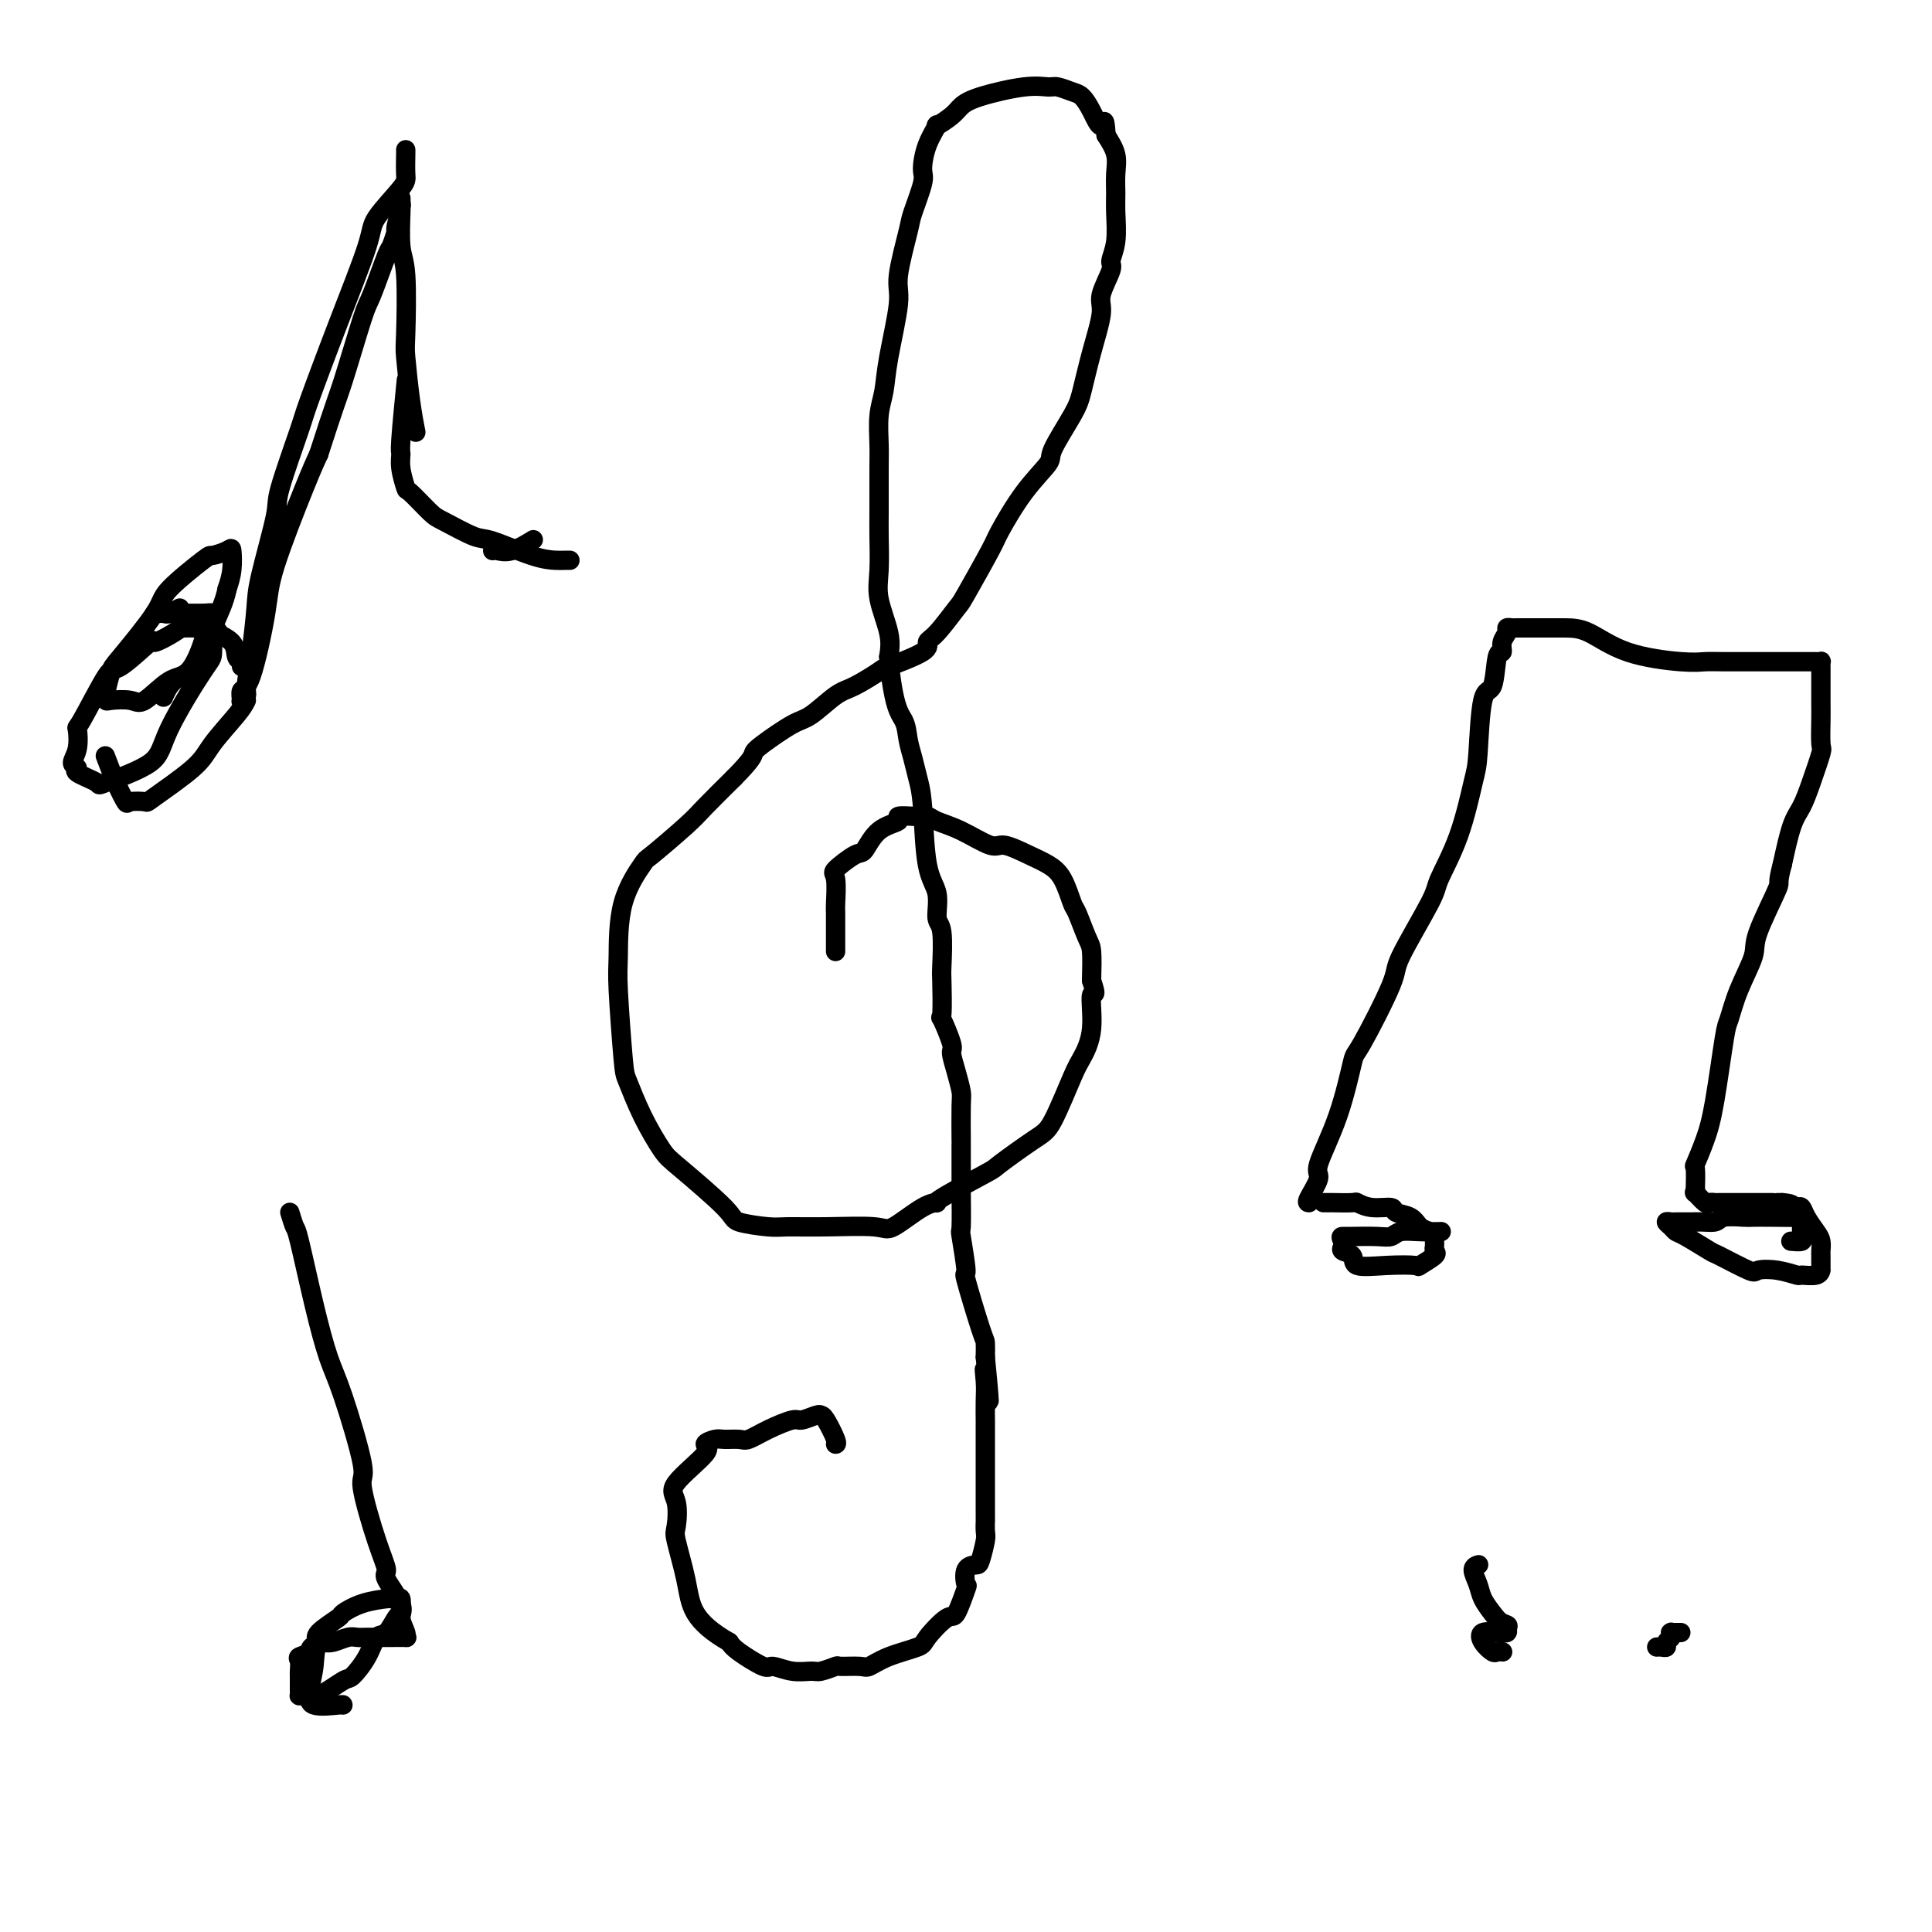 <svg viewBox='0 0 400 400' version='1.1' xmlns='http://www.w3.org/2000/svg' xmlns:xlink='http://www.w3.org/1999/xlink'><g fill='none' stroke='#000000' stroke-width='4' stroke-linecap='round' stroke-linejoin='round'><path d='M173,197c0.001,-0.734 0.001,-1.468 0,-2c-0.001,-0.532 -0.004,-0.861 0,-2c0.004,-1.139 0.015,-3.087 0,-4c-0.015,-0.913 -0.055,-0.791 0,-2c0.055,-1.209 0.204,-3.749 0,-5c-0.204,-1.251 -0.760,-1.214 0,-2c0.760,-0.786 2.838,-2.397 4,-3c1.162,-0.603 1.408,-0.200 2,-1c0.592,-0.800 1.530,-2.803 3,-4c1.470,-1.197 3.472,-1.589 4,-2c0.528,-0.411 -0.419,-0.839 0,-1c0.419,-0.161 2.202,-0.053 3,0c0.798,0.053 0.609,0.050 1,0c0.391,-0.050 1.362,-0.148 2,0c0.638,0.148 0.943,0.543 2,1c1.057,0.457 2.866,0.976 5,2c2.134,1.024 4.591,2.554 6,3c1.409,0.446 1.768,-0.192 3,0c1.232,0.192 3.337,1.213 5,2c1.663,0.787 2.883,1.338 4,2c1.117,0.662 2.131,1.434 3,3c0.869,1.566 1.592,3.925 2,5c0.408,1.075 0.501,0.865 1,2c0.499,1.135 1.404,3.613 2,5c0.596,1.387 0.885,1.682 1,3c0.115,1.318 0.058,3.659 0,6'/><path d='M226,203c1.365,4.057 0.276,2.200 0,3c-0.276,0.800 0.261,4.255 0,7c-0.261,2.745 -1.322,4.778 -2,6c-0.678,1.222 -0.975,1.633 -2,4c-1.025,2.367 -2.777,6.691 -4,9c-1.223,2.309 -1.916,2.605 -4,4c-2.084,1.395 -5.559,3.890 -7,5c-1.441,1.110 -0.848,0.834 -3,2c-2.152,1.166 -7.049,3.773 -9,5c-1.951,1.227 -0.956,1.075 -1,1c-0.044,-0.075 -1.128,-0.073 -3,1c-1.872,1.073 -4.531,3.216 -6,4c-1.469,0.784 -1.746,0.207 -4,0c-2.254,-0.207 -6.484,-0.045 -10,0c-3.516,0.045 -6.318,-0.026 -8,0c-1.682,0.026 -2.245,0.148 -4,0c-1.755,-0.148 -4.703,-0.567 -6,-1c-1.297,-0.433 -0.943,-0.879 -3,-3c-2.057,-2.121 -6.526,-5.915 -9,-8c-2.474,-2.085 -2.954,-2.459 -4,-4c-1.046,-1.541 -2.658,-4.247 -4,-7c-1.342,-2.753 -2.412,-5.552 -3,-7c-0.588,-1.448 -0.693,-1.545 -1,-5c-0.307,-3.455 -0.817,-10.269 -1,-14c-0.183,-3.731 -0.040,-4.378 0,-7c0.040,-2.622 -0.025,-7.217 1,-11c1.025,-3.783 3.139,-6.754 4,-8c0.861,-1.246 0.468,-0.767 2,-2c1.532,-1.233 4.989,-4.178 7,-6c2.011,-1.822 2.574,-2.521 4,-4c1.426,-1.479 3.713,-3.740 6,-6'/><path d='M152,161c3.809,-3.856 3.832,-4.497 4,-5c0.168,-0.503 0.482,-0.868 2,-2c1.518,-1.132 4.240,-3.032 6,-4c1.760,-0.968 2.560,-1.003 4,-2c1.440,-0.997 3.522,-2.956 5,-4c1.478,-1.044 2.353,-1.172 4,-2c1.647,-0.828 4.067,-2.354 5,-3c0.933,-0.646 0.380,-0.412 2,-1c1.620,-0.588 5.414,-1.999 7,-3c1.586,-1.001 0.965,-1.592 1,-2c0.035,-0.408 0.728,-0.632 2,-2c1.272,-1.368 3.125,-3.880 4,-5c0.875,-1.120 0.771,-0.850 2,-3c1.229,-2.150 3.790,-6.721 5,-9c1.210,-2.279 1.070,-2.266 2,-4c0.930,-1.734 2.931,-5.216 5,-8c2.069,-2.784 4.206,-4.870 5,-6c0.794,-1.130 0.245,-1.303 1,-3c0.755,-1.697 2.813,-4.916 4,-7c1.187,-2.084 1.503,-3.031 2,-5c0.497,-1.969 1.176,-4.959 2,-8c0.824,-3.041 1.794,-6.131 2,-8c0.206,-1.869 -0.351,-2.516 0,-4c0.351,-1.484 1.611,-3.803 2,-5c0.389,-1.197 -0.092,-1.271 0,-2c0.092,-0.729 0.758,-2.112 1,-4c0.242,-1.888 0.059,-4.279 0,-6c-0.059,-1.721 0.005,-2.771 0,-4c-0.005,-1.229 -0.078,-2.639 0,-4c0.078,-1.361 0.308,-2.675 0,-4c-0.308,-1.325 -1.154,-2.663 -2,-4'/><path d='M229,28c-0.287,-4.648 -0.504,-2.269 -1,-2c-0.496,0.269 -1.272,-1.574 -2,-3c-0.728,-1.426 -1.407,-2.436 -2,-3c-0.593,-0.564 -1.099,-0.681 -2,-1c-0.901,-0.319 -2.195,-0.840 -3,-1c-0.805,-0.160 -1.120,0.039 -2,0c-0.880,-0.039 -2.325,-0.318 -5,0c-2.675,0.318 -6.582,1.231 -9,2c-2.418,0.769 -3.348,1.393 -4,2c-0.652,0.607 -1.026,1.195 -2,2c-0.974,0.805 -2.546,1.825 -3,2c-0.454,0.175 0.211,-0.496 0,0c-0.211,0.496 -1.298,2.161 -2,4c-0.702,1.839 -1.019,3.854 -1,5c0.019,1.146 0.375,1.423 0,3c-0.375,1.577 -1.480,4.454 -2,6c-0.520,1.546 -0.454,1.760 -1,4c-0.546,2.240 -1.705,6.505 -2,9c-0.295,2.495 0.275,3.220 0,6c-0.275,2.780 -1.394,7.613 -2,11c-0.606,3.387 -0.698,5.326 -1,7c-0.302,1.674 -0.813,3.081 -1,5c-0.187,1.919 -0.050,4.350 0,6c0.050,1.650 0.011,2.518 0,5c-0.011,2.482 0.004,6.579 0,9c-0.004,2.421 -0.029,3.168 0,5c0.029,1.832 0.111,4.749 0,7c-0.111,2.251 -0.414,3.837 0,6c0.414,2.163 1.547,4.904 2,7c0.453,2.096 0.227,3.548 0,5'/><path d='M184,136c0.941,10.488 2.294,11.708 3,13c0.706,1.292 0.765,2.656 1,4c0.235,1.344 0.645,2.668 1,4c0.355,1.332 0.654,2.672 1,4c0.346,1.328 0.737,2.644 1,6c0.263,3.356 0.396,8.753 1,12c0.604,3.247 1.678,4.345 2,6c0.322,1.655 -0.109,3.868 0,5c0.109,1.132 0.759,1.185 1,3c0.241,1.815 0.072,5.394 0,7c-0.072,1.606 -0.048,1.240 0,3c0.048,1.760 0.121,5.646 0,7c-0.121,1.354 -0.435,0.177 0,1c0.435,0.823 1.619,3.647 2,5c0.381,1.353 -0.042,1.236 0,2c0.042,0.764 0.547,2.408 1,4c0.453,1.592 0.853,3.133 1,4c0.147,0.867 0.039,1.062 0,3c-0.039,1.938 -0.011,5.620 0,7c0.011,1.380 0.003,0.459 0,1c-0.003,0.541 -0.002,2.544 0,4c0.002,1.456 0.005,2.364 0,3c-0.005,0.636 -0.018,0.998 0,3c0.018,2.002 0.068,5.644 0,7c-0.068,1.356 -0.253,0.428 0,2c0.253,1.572 0.943,5.645 1,7c0.057,1.355 -0.521,-0.008 0,2c0.521,2.008 2.140,7.387 3,10c0.860,2.613 0.960,2.461 1,3c0.040,0.539 0.020,1.770 0,3'/><path d='M204,281c1.547,15.742 0.415,7.096 0,4c-0.415,-3.096 -0.111,-0.642 0,1c0.111,1.642 0.030,2.473 0,4c-0.030,1.527 -0.008,3.750 0,4c0.008,0.250 0.003,-1.474 0,2c-0.003,3.474 -0.004,12.146 0,16c0.004,3.854 0.013,2.889 0,3c-0.013,0.111 -0.049,1.298 0,2c0.049,0.702 0.185,0.918 0,2c-0.185,1.082 -0.689,3.031 -1,4c-0.311,0.969 -0.430,0.958 -1,1c-0.570,0.042 -1.592,0.137 -2,1c-0.408,0.863 -0.201,2.493 0,3c0.201,0.507 0.395,-0.111 0,1c-0.395,1.111 -1.378,3.949 -2,5c-0.622,1.051 -0.881,0.313 -2,1c-1.119,0.687 -3.098,2.797 -4,4c-0.902,1.203 -0.726,1.500 -2,2c-1.274,0.500 -3.999,1.205 -6,2c-2.001,0.795 -3.278,1.681 -4,2c-0.722,0.319 -0.888,0.071 -2,0c-1.112,-0.071 -3.171,0.035 -4,0c-0.829,-0.035 -0.429,-0.210 -1,0c-0.571,0.210 -2.114,0.805 -3,1c-0.886,0.195 -1.116,-0.010 -2,0c-0.884,0.010 -2.422,0.235 -4,0c-1.578,-0.235 -3.196,-0.929 -4,-1c-0.804,-0.071 -0.793,0.481 -2,0c-1.207,-0.481 -3.630,-1.995 -5,-3c-1.370,-1.005 -1.685,-1.503 -2,-2'/><path d='M151,340c-3.507,-1.984 -5.775,-3.946 -7,-6c-1.225,-2.054 -1.406,-4.202 -2,-7c-0.594,-2.798 -1.600,-6.245 -2,-8c-0.400,-1.755 -0.193,-1.818 0,-3c0.193,-1.182 0.373,-3.483 0,-5c-0.373,-1.517 -1.300,-2.249 0,-4c1.300,-1.751 4.828,-4.522 6,-6c1.172,-1.478 -0.011,-1.662 0,-2c0.011,-0.338 1.215,-0.828 2,-1c0.785,-0.172 1.152,-0.026 2,0c0.848,0.026 2.176,-0.069 3,0c0.824,0.069 1.145,0.302 2,0c0.855,-0.302 2.243,-1.139 4,-2c1.757,-0.861 3.884,-1.747 5,-2c1.116,-0.253 1.221,0.128 2,0c0.779,-0.128 2.233,-0.766 3,-1c0.767,-0.234 0.846,-0.063 1,0c0.154,0.063 0.381,0.017 1,1c0.619,0.983 1.628,2.995 2,4c0.372,1.005 0.106,1.001 0,1c-0.106,-0.001 -0.053,-0.001 0,0'/><path d='M271,249c-0.253,-0.003 -0.505,-0.006 0,-1c0.505,-0.994 1.769,-2.981 2,-4c0.231,-1.019 -0.571,-1.072 0,-3c0.571,-1.928 2.515,-5.733 4,-10c1.485,-4.267 2.510,-8.996 3,-11c0.490,-2.004 0.443,-1.284 2,-4c1.557,-2.716 4.717,-8.867 6,-12c1.283,-3.133 0.690,-3.249 2,-6c1.310,-2.751 4.522,-8.139 6,-11c1.478,-2.861 1.221,-3.195 2,-5c0.779,-1.805 2.594,-5.080 4,-9c1.406,-3.920 2.404,-8.484 3,-11c0.596,-2.516 0.791,-2.984 1,-6c0.209,-3.016 0.433,-8.579 1,-11c0.567,-2.421 1.476,-1.699 2,-3c0.524,-1.301 0.661,-4.626 1,-6c0.339,-1.374 0.878,-0.799 1,-1c0.122,-0.201 -0.175,-1.178 0,-2c0.175,-0.822 0.820,-1.488 1,-2c0.180,-0.512 -0.106,-0.869 0,-1c0.106,-0.131 0.606,-0.035 1,0c0.394,0.035 0.684,0.010 1,0c0.316,-0.010 0.658,-0.005 1,0'/><path d='M315,130c1.359,-0.000 3.256,-0.001 4,0c0.744,0.001 0.334,0.004 1,0c0.666,-0.004 2.408,-0.015 4,0c1.592,0.015 3.035,0.057 5,1c1.965,0.943 4.454,2.789 8,4c3.546,1.211 8.151,1.789 11,2c2.849,0.211 3.941,0.057 5,0c1.059,-0.057 2.084,-0.015 4,0c1.916,0.015 4.723,0.004 7,0c2.277,-0.004 4.024,-0.001 5,0c0.976,0.001 1.179,0.001 2,0c0.821,-0.001 2.258,-0.001 3,0c0.742,0.001 0.787,0.004 1,0c0.213,-0.004 0.593,-0.013 1,0c0.407,0.013 0.841,0.050 1,0c0.159,-0.050 0.043,-0.186 0,0c-0.043,0.186 -0.011,0.693 0,1c0.011,0.307 0.003,0.412 0,1c-0.003,0.588 0.001,1.659 0,3c-0.001,1.341 -0.006,2.952 0,4c0.006,1.048 0.024,1.533 0,3c-0.024,1.467 -0.089,3.915 0,5c0.089,1.085 0.333,0.807 0,2c-0.333,1.193 -1.244,3.856 -2,6c-0.756,2.144 -1.357,3.770 -2,5c-0.643,1.230 -1.326,2.066 -2,4c-0.674,1.934 -1.337,4.967 -2,8'/><path d='M369,179c-1.227,4.511 -0.293,3.290 -1,5c-0.707,1.710 -3.053,6.353 -4,9c-0.947,2.647 -0.494,3.298 -1,5c-0.506,1.702 -1.969,4.456 -3,7c-1.031,2.544 -1.629,4.879 -2,6c-0.371,1.121 -0.516,1.028 -1,4c-0.484,2.972 -1.307,9.008 -2,13c-0.693,3.992 -1.258,5.940 -2,8c-0.742,2.060 -1.663,4.231 -2,5c-0.337,0.769 -0.092,0.138 0,1c0.092,0.862 0.031,3.219 0,4c-0.031,0.781 -0.034,-0.015 0,0c0.034,0.015 0.103,0.841 0,1c-0.103,0.159 -0.379,-0.350 0,0c0.379,0.350 1.414,1.558 2,2c0.586,0.442 0.724,0.118 1,0c0.276,-0.118 0.690,-0.032 1,0c0.310,0.032 0.515,0.009 1,0c0.485,-0.009 1.248,-0.002 2,0c0.752,0.002 1.491,0.001 2,0c0.509,-0.001 0.788,-0.000 1,0c0.212,0.000 0.358,0.000 1,0c0.642,-0.000 1.779,-0.000 2,0c0.221,0.000 -0.474,0.000 0,0c0.474,-0.000 2.117,-0.000 3,0c0.883,0.000 1.007,0.000 1,0c-0.007,-0.000 -0.145,-0.000 0,0c0.145,0.000 0.572,0.000 1,0'/><path d='M369,249c2.881,0.221 2.085,0.773 2,1c-0.085,0.227 0.541,0.129 1,0c0.459,-0.129 0.750,-0.290 1,0c0.250,0.290 0.459,1.032 1,2c0.541,0.968 1.413,2.161 2,3c0.587,0.839 0.889,1.325 1,2c0.111,0.675 0.030,1.539 0,2c-0.030,0.461 -0.009,0.520 0,1c0.009,0.480 0.005,1.382 0,2c-0.005,0.618 -0.013,0.951 0,1c0.013,0.049 0.045,-0.187 0,0c-0.045,0.187 -0.166,0.795 -1,1c-0.834,0.205 -2.379,0.005 -3,0c-0.621,-0.005 -0.318,0.184 -1,0c-0.682,-0.184 -2.350,-0.740 -4,-1c-1.650,-0.260 -3.282,-0.224 -4,0c-0.718,0.224 -0.521,0.635 -2,0c-1.479,-0.635 -4.633,-2.317 -6,-3c-1.367,-0.683 -0.945,-0.369 -2,-1c-1.055,-0.631 -3.586,-2.208 -5,-3c-1.414,-0.792 -1.710,-0.801 -2,-1c-0.290,-0.199 -0.574,-0.589 -1,-1c-0.426,-0.411 -0.995,-0.842 -1,-1c-0.005,-0.158 0.555,-0.042 1,0c0.445,0.042 0.774,0.011 1,0c0.226,-0.011 0.350,-0.003 1,0c0.650,0.003 1.825,0.002 3,0'/><path d='M351,253c1.618,-0.094 3.162,0.171 4,0c0.838,-0.171 0.971,-0.778 2,-1c1.029,-0.222 2.955,-0.060 4,0c1.045,0.060 1.208,0.019 2,0c0.792,-0.019 2.212,-0.017 4,0c1.788,0.017 3.943,0.047 5,0c1.057,-0.047 1.015,-0.171 1,0c-0.015,0.171 -0.005,0.637 0,1c0.005,0.363 0.003,0.623 0,1c-0.003,0.377 -0.008,0.872 0,1c0.008,0.128 0.030,-0.109 0,0c-0.030,0.109 -0.111,0.565 0,1c0.111,0.435 0.415,0.848 0,1c-0.415,0.152 -1.547,0.043 -2,0c-0.453,-0.043 -0.226,-0.022 0,0'/><path d='M274,249c0.427,0.002 0.854,0.005 1,0c0.146,-0.005 0.012,-0.016 1,0c0.988,0.016 3.099,0.060 4,0c0.901,-0.060 0.591,-0.224 1,0c0.409,0.224 1.537,0.837 3,1c1.463,0.163 3.260,-0.125 4,0c0.740,0.125 0.423,0.663 1,1c0.577,0.337 2.050,0.471 3,1c0.950,0.529 1.379,1.451 2,2c0.621,0.549 1.433,0.725 2,1c0.567,0.275 0.887,0.650 1,1c0.113,0.350 0.019,0.676 0,1c-0.019,0.324 0.038,0.647 0,1c-0.038,0.353 -0.170,0.735 0,1c0.170,0.265 0.644,0.413 0,1c-0.644,0.587 -2.405,1.615 -3,2c-0.595,0.385 -0.023,0.128 -1,0c-0.977,-0.128 -3.502,-0.128 -6,0c-2.498,0.128 -4.971,0.385 -6,0c-1.029,-0.385 -0.616,-1.413 -1,-2c-0.384,-0.587 -1.565,-0.735 -2,-1c-0.435,-0.265 -0.124,-0.647 0,-1c0.124,-0.353 0.062,-0.676 0,-1'/><path d='M278,257c-0.527,-1.000 -0.345,-0.999 0,-1c0.345,-0.001 0.854,-0.004 1,0c0.146,0.004 -0.069,0.015 1,0c1.069,-0.015 3.422,-0.057 5,0c1.578,0.057 2.381,0.211 3,0c0.619,-0.211 1.052,-0.789 2,-1c0.948,-0.211 2.409,-0.057 4,0c1.591,0.057 3.312,0.016 4,0c0.688,-0.016 0.344,-0.008 0,0'/><path d='M84,31c0.009,0.018 0.017,0.036 0,1c-0.017,0.964 -0.060,2.874 0,4c0.060,1.126 0.222,1.468 -1,3c-1.222,1.532 -3.830,4.253 -5,6c-1.170,1.747 -0.903,2.521 -2,6c-1.097,3.479 -3.559,9.665 -6,16c-2.441,6.335 -4.861,12.820 -6,16c-1.139,3.180 -0.998,3.056 -2,6c-1.002,2.944 -3.147,8.956 -4,12c-0.853,3.044 -0.415,3.120 -1,6c-0.585,2.880 -2.194,8.564 -3,12c-0.806,3.436 -0.808,4.623 -1,7c-0.192,2.377 -0.573,5.946 -1,9c-0.427,3.054 -0.900,5.595 -1,7c-0.100,1.405 0.174,1.673 0,2c-0.174,0.327 -0.796,0.714 -1,1c-0.204,0.286 0.010,0.471 0,0c-0.010,-0.471 -0.246,-1.598 0,-2c0.246,-0.402 0.972,-0.077 2,-3c1.028,-2.923 2.358,-9.093 3,-13c0.642,-3.907 0.596,-5.552 2,-10c1.404,-4.448 4.258,-11.699 6,-16c1.742,-4.301 2.371,-5.650 3,-7'/><path d='M66,94c3.385,-10.546 3.848,-11.411 5,-15c1.152,-3.589 2.992,-9.901 4,-13c1.008,-3.099 1.183,-2.984 2,-5c0.817,-2.016 2.275,-6.162 3,-8c0.725,-1.838 0.716,-1.367 1,-2c0.284,-0.633 0.861,-2.370 1,-3c0.139,-0.630 -0.159,-0.152 0,-1c0.159,-0.848 0.775,-3.021 1,-4c0.225,-0.979 0.061,-0.762 0,-1c-0.061,-0.238 -0.017,-0.930 0,-1c0.017,-0.070 0.008,0.482 0,1c-0.008,0.518 -0.016,1.000 0,1c0.016,-0.000 0.056,-0.483 0,1c-0.056,1.483 -0.208,4.933 0,7c0.208,2.067 0.778,2.751 1,6c0.222,3.249 0.098,9.064 0,12c-0.098,2.936 -0.171,2.993 0,5c0.171,2.007 0.584,5.963 1,9c0.416,3.037 0.833,5.153 1,6c0.167,0.847 0.083,0.423 0,0'/><path d='M102,114c0.202,-0.060 0.405,-0.119 1,0c0.595,0.119 1.583,0.417 3,0c1.417,-0.417 3.262,-1.548 4,-2c0.738,-0.452 0.369,-0.226 0,0'/><path d='M118,116c-0.288,-0.007 -0.577,-0.013 -1,0c-0.423,0.013 -0.982,0.046 -2,0c-1.018,-0.046 -2.497,-0.170 -5,-1c-2.503,-0.830 -6.030,-2.367 -8,-3c-1.970,-0.633 -2.383,-0.363 -4,-1c-1.617,-0.637 -4.437,-2.183 -6,-3c-1.563,-0.817 -1.869,-0.906 -3,-2c-1.131,-1.094 -3.089,-3.194 -4,-4c-0.911,-0.806 -0.776,-0.320 -1,-1c-0.224,-0.680 -0.806,-2.528 -1,-4c-0.194,-1.472 -0.001,-2.570 0,-3c0.001,-0.430 -0.192,-0.193 0,-3c0.192,-2.807 0.769,-8.659 1,-11c0.231,-2.341 0.115,-1.170 0,0'/><path d='M34,127c0.317,0.000 0.634,0.000 1,0c0.366,-0.000 0.780,-0.000 1,0c0.220,0.000 0.245,0.000 1,0c0.755,-0.000 2.241,-0.000 3,0c0.759,0.000 0.792,0.000 1,0c0.208,-0.000 0.590,-0.001 1,0c0.410,0.001 0.847,0.004 1,0c0.153,-0.004 0.020,-0.015 0,0c-0.020,0.015 0.073,0.058 0,1c-0.073,0.942 -0.310,2.785 -1,5c-0.690,2.215 -1.831,4.804 -3,6c-1.169,1.196 -2.366,1.001 -4,2c-1.634,0.999 -3.707,3.192 -5,4c-1.293,0.808 -1.807,0.230 -3,0c-1.193,-0.230 -3.065,-0.114 -4,0c-0.935,0.114 -0.933,0.224 -1,0c-0.067,-0.224 -0.203,-0.784 0,-2c0.203,-1.216 0.745,-3.090 1,-4c0.255,-0.910 0.223,-0.856 2,-3c1.777,-2.144 5.362,-6.486 7,-9c1.638,-2.514 1.328,-3.199 3,-5c1.672,-1.801 5.324,-4.720 7,-6c1.676,-1.280 1.374,-0.923 2,-1c0.626,-0.077 2.178,-0.588 3,-1c0.822,-0.412 0.914,-0.726 1,0c0.086,0.726 0.168,2.493 0,4c-0.168,1.507 -0.584,2.753 -1,4'/><path d='M47,122c-0.493,2.600 -1.726,5.100 -3,8c-1.274,2.900 -2.589,6.200 -4,8c-1.411,1.800 -2.918,2.100 -4,3c-1.082,0.900 -1.738,2.400 -2,3c-0.262,0.600 -0.131,0.300 0,0'/><path d='M32,127c0.792,-0.030 1.583,-0.060 2,0c0.417,0.060 0.458,0.208 1,0c0.542,-0.208 1.583,-0.774 2,-1c0.417,-0.226 0.208,-0.113 0,0'/><path d='M51,145c-0.338,0.694 -0.676,1.387 -2,3c-1.324,1.613 -3.633,4.144 -5,6c-1.367,1.856 -1.790,3.036 -4,5c-2.210,1.964 -6.205,4.712 -8,6c-1.795,1.288 -1.388,1.115 -2,1c-0.612,-0.115 -2.241,-0.172 -3,0c-0.759,0.172 -0.647,0.572 -1,0c-0.353,-0.572 -1.172,-2.115 -2,-4c-0.828,-1.885 -1.665,-4.110 -2,-5c-0.335,-0.890 -0.167,-0.445 0,0'/><path d='M37,127c0.030,-0.009 0.061,-0.019 1,0c0.939,0.019 2.788,0.065 4,0c1.212,-0.065 1.788,-0.241 2,0c0.212,0.241 0.060,0.899 0,1c-0.060,0.101 -0.029,-0.354 0,1c0.029,1.354 0.055,4.517 0,6c-0.055,1.483 -0.193,1.285 -2,4c-1.807,2.715 -5.284,8.343 -7,12c-1.716,3.657 -1.670,5.345 -4,7c-2.330,1.655 -7.035,3.279 -9,4c-1.965,0.721 -1.188,0.540 -2,0c-0.812,-0.540 -3.212,-1.438 -4,-2c-0.788,-0.562 0.037,-0.786 0,-1c-0.037,-0.214 -0.935,-0.416 -1,-1c-0.065,-0.584 0.702,-1.549 1,-3c0.298,-1.451 0.127,-3.389 0,-4c-0.127,-0.611 -0.209,0.105 1,-2c1.209,-2.105 3.711,-7.029 5,-9c1.289,-1.971 1.366,-0.987 3,-2c1.634,-1.013 4.827,-4.023 6,-5c1.173,-0.977 0.327,0.077 1,0c0.673,-0.077 2.865,-1.286 4,-2c1.135,-0.714 1.211,-0.934 2,-1c0.789,-0.066 2.289,0.021 3,0c0.711,-0.021 0.632,-0.149 1,0c0.368,0.149 1.184,0.574 2,1'/><path d='M44,131c2.067,-0.385 0.736,-0.348 1,0c0.264,0.348 2.123,1.008 3,2c0.877,0.992 0.771,2.318 1,3c0.229,0.682 0.792,0.722 1,1c0.208,0.278 0.059,0.794 0,1c-0.059,0.206 -0.030,0.103 0,0'/><path d='M60,251c0.380,1.243 0.760,2.486 1,3c0.240,0.514 0.339,0.300 1,3c0.661,2.700 1.884,8.315 3,13c1.116,4.685 2.126,8.440 3,11c0.874,2.560 1.612,3.926 3,8c1.388,4.074 3.427,10.856 4,14c0.573,3.144 -0.318,2.649 0,5c0.318,2.351 1.846,7.549 3,11c1.154,3.451 1.935,5.156 2,6c0.065,0.844 -0.586,0.829 0,2c0.586,1.171 2.408,3.529 3,5c0.592,1.471 -0.046,2.054 0,3c0.046,0.946 0.777,2.253 1,3c0.223,0.747 -0.062,0.932 0,1c0.062,0.068 0.469,0.018 0,0c-0.469,-0.018 -1.815,-0.006 -3,0c-1.185,0.006 -2.208,0.005 -3,0c-0.792,-0.005 -1.353,-0.015 -2,0c-0.647,0.015 -1.380,0.056 -2,0c-0.620,-0.056 -1.129,-0.207 -2,0c-0.871,0.207 -2.106,0.774 -3,1c-0.894,0.226 -1.447,0.113 -2,0'/><path d='M67,340c-3.188,0.710 -2.658,1.484 -3,2c-0.342,0.516 -1.556,0.772 -2,1c-0.444,0.228 -0.119,0.428 0,1c0.119,0.572 0.032,1.516 0,2c-0.032,0.484 -0.009,0.508 0,1c0.009,0.492 0.004,1.452 0,2c-0.004,0.548 -0.009,0.686 0,1c0.009,0.314 0.030,0.805 0,1c-0.030,0.195 -0.112,0.094 0,0c0.112,-0.094 0.418,-0.180 1,0c0.582,0.180 1.440,0.626 3,0c1.560,-0.626 3.821,-2.323 5,-3c1.179,-0.677 1.275,-0.336 2,-1c0.725,-0.664 2.079,-2.335 3,-4c0.921,-1.665 1.409,-3.323 2,-4c0.591,-0.677 1.283,-0.371 2,-1c0.717,-0.629 1.457,-2.193 2,-3c0.543,-0.807 0.888,-0.857 1,-1c0.112,-0.143 -0.008,-0.379 0,-1c0.008,-0.621 0.145,-1.629 0,-2c-0.145,-0.371 -0.572,-0.106 -1,0c-0.428,0.106 -0.857,0.054 -1,0c-0.143,-0.054 -0.001,-0.110 -1,0c-0.999,0.110 -3.141,0.386 -5,1c-1.859,0.614 -3.437,1.567 -4,2c-0.563,0.433 -0.113,0.347 -1,1c-0.887,0.653 -3.111,2.044 -4,3c-0.889,0.956 -0.445,1.478 0,2'/><path d='M66,340c-0.938,1.765 -0.784,3.177 -1,5c-0.216,1.823 -0.804,4.058 -1,5c-0.196,0.942 0.000,0.592 0,1c0.000,0.408 -0.196,1.573 1,2c1.196,0.427 3.784,0.115 5,0c1.216,-0.115 1.062,-0.033 1,0c-0.062,0.033 -0.031,0.016 0,0'/><path d='M311,342c0.098,0.012 0.195,0.024 0,0c-0.195,-0.024 -0.683,-0.083 -1,0c-0.317,0.083 -0.464,0.309 -1,0c-0.536,-0.309 -1.460,-1.154 -2,-2c-0.540,-0.846 -0.694,-1.694 0,-2c0.694,-0.306 2.238,-0.072 3,0c0.762,0.072 0.744,-0.019 1,0c0.256,0.019 0.788,0.148 1,0c0.212,-0.148 0.106,-0.574 0,-1'/><path d='M312,337c0.639,-0.608 -0.264,-0.628 -1,-1c-0.736,-0.372 -1.304,-1.094 -2,-2c-0.696,-0.906 -1.521,-1.994 -2,-3c-0.479,-1.006 -0.613,-1.929 -1,-3c-0.387,-1.071 -1.027,-2.288 -1,-3c0.027,-0.712 0.722,-0.918 1,-1c0.278,-0.082 0.139,-0.041 0,0'/><path d='M343,341c0.301,-0.024 0.602,-0.049 1,0c0.398,0.049 0.892,0.171 1,0c0.108,-0.171 -0.169,-0.634 0,-1c0.169,-0.366 0.783,-0.634 1,-1c0.217,-0.366 0.038,-0.830 0,-1c-0.038,-0.170 0.067,-0.046 0,0c-0.067,0.046 -0.305,0.013 0,0c0.305,-0.013 1.152,-0.007 2,0'/></g>
</svg>